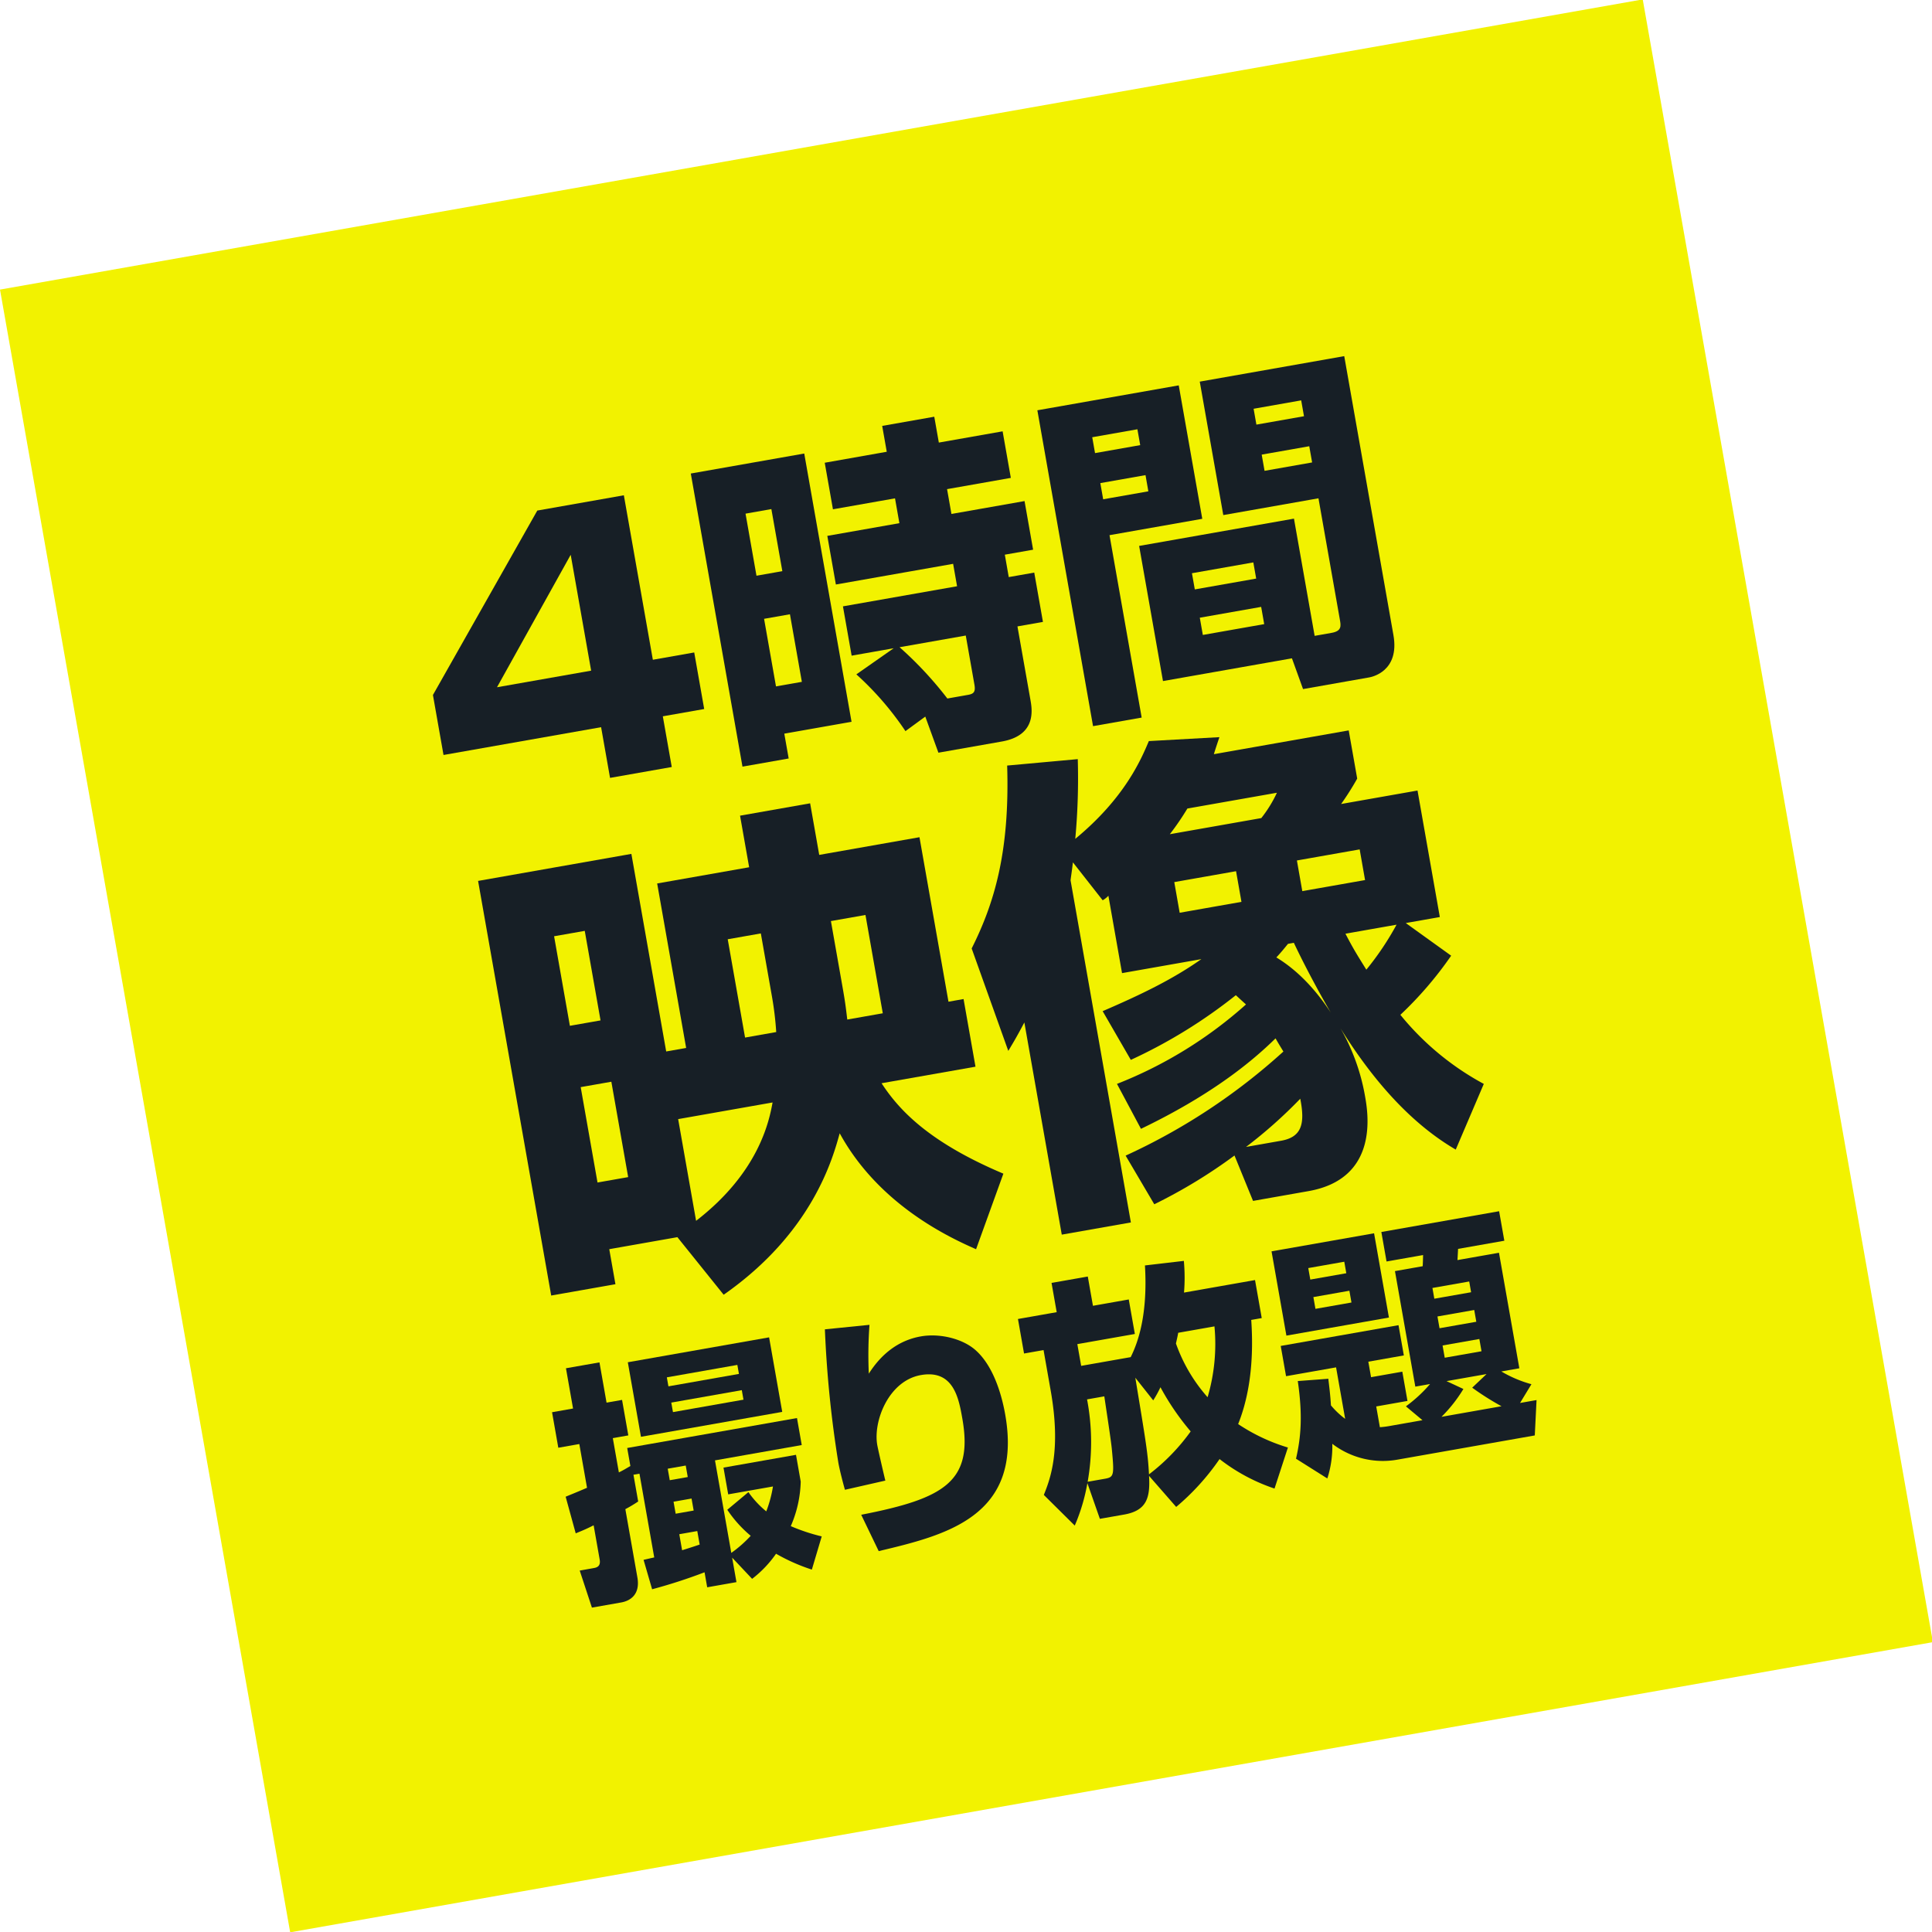 <svg xmlns="http://www.w3.org/2000/svg" xmlns:xlink="http://www.w3.org/1999/xlink" width="394" height="394" viewBox="0 0 394 394">
  <defs>
    <clipPath id="clip-path">
      <rect id="長方形_1017" data-name="長方形 1017" width="394" height="394" fill="none"/>
    </clipPath>
  </defs>
  <g id="グループ_3757" data-name="グループ 3757" transform="translate(0 0)">
    <rect id="長方形_1016" data-name="長方形 1016" width="340.108" height="340.108" transform="matrix(0.985, -0.174, 0.174, 0.985, 0, 59.059)" fill="#f2f200"/>
    <path id="パス_539" data-name="パス 539" d="M109.024,80.184l5.915,33.543,8.438-1.489,2.033,11.533-8.438,1.488,1.823,10.338-12.586,2.219-1.823-10.338-32.138,5.667L70.09,120.91,91.373,83.3ZM98.185,92.32,83.154,119.332l19.2-3.385Z" transform="translate(18.2 20.821)" fill="#171f26"/>
    <g id="グループ_3756" data-name="グループ 3756" transform="translate(0 0)">
      <g id="グループ_3755" data-name="グループ 3755" clip-path="url(#clip-path)">
        <path id="パス_540" data-name="パス 540" d="M111.837,79.05l23.136-4.08,9.646,54.709L130.906,132.1l.893,5.064-9.422,1.661ZM123,87.233l2.232,12.658,5.274-.931L128.269,86.3Zm3.781,21.448,2.431,13.783,5.274-.931-2.43-13.782Zm26.436,6-8.578,1.513-1.774-10.056,23.276-4.1-.806-4.571-23.91,4.216-1.748-9.916,14.7-2.591-.893-5.063-12.657,2.232-1.674-9.494L151.8,74.612l-.93-5.274,10.62-1.872.93,5.273,13.009-2.294,1.674,9.494L164.1,82.233l.892,5.063L179.9,84.667l1.748,9.916L175.879,95.6l.8,4.571,5.2-.917,1.774,10.056-5.2.917L181.1,125.2c.346,1.97,1.277,7.243-5.826,8.5l-12.939,2.281-2.674-7.359-4.047,2.961A62.14,62.14,0,0,0,145.6,120.008Zm15.162,9.507c1.194-.21,1.556-.636,1.295-2.114l-1.761-9.984-13.5,2.381a75.195,75.195,0,0,1,9.747,10.461Z" transform="translate(29.039 17.518)" fill="#171f26"/>
        <path id="パス_541" data-name="パス 541" d="M167.944,68.7l28.832-5.084,4.8,27.215-18.918,3.336,6.559,37.2-9.915,1.748Zm11.191,5.495.571,3.235,9.213-1.625-.571-3.234Zm1.65,9.354.582,3.3,9.213-1.624L190,81.922ZM224.491,114.7l3.445-.607c2.109-.372,1.924-1.427,1.7-2.693l-4.365-24.752-19.409,3.422-4.8-27.215,29.465-5.2,10.032,56.89c1.314,7.453-4.51,8.553-4.932,8.627l-13.5,2.381-2.265-6.271-26.3,4.638L188.7,96.361l31.575-5.566Zm-25.021-12.772.582,3.3,12.518-2.207-.583-3.3Zm1.6,9.071.62,3.516,12.517-2.207-.62-3.516Zm10.975-42.612.569,3.234,9.706-1.711-.571-3.235Zm1.649,9.353.583,3.305,9.7-1.712-.583-3.305Z" transform="translate(43.608 14.972)" fill="#171f26"/>
        <path id="パス_542" data-name="パス 542" d="M159.683,187.14c3.648,5.6,9.805,12.086,24.842,18.44l-5.57,15.411c-4.775-2.126-19.649-8.713-27.808-23.646-1.379,4.949-5.443,20.2-23.665,32.927l-9.437-11.741-13.894,2.45,1.26,7.145-13.1,2.31L77.4,145.88l31.261-5.512,7.1,40.293,4.07-.717L113.92,146.4l18.758-3.307-1.855-10.519,14.292-2.519,1.854,10.518,20.444-3.605,5.915,33.546,3.077-.543,2.432,13.795ZM92.9,157.166l3.22,18.261,6.253-1.1-3.22-18.261Zm5.425,30.766,3.43,19.452,6.252-1.1-3.43-19.452Zm19.875,6.523,3.658,20.743c12.88-9.945,14.918-20.437,15.6-24.138Zm10.111-36.676,3.535,20.047L138.2,176.7a66.025,66.025,0,0,0-.882-7.314l-2.257-12.8Zm31.621,15.094L156.4,152.825l-7.048,1.243,2.153,12.206c.63,3.572.787,4.467,1.184,7.875Z" transform="translate(20.098 33.769)" fill="#171f26"/>
        <path id="パス_543" data-name="パス 543" d="M256.028,203.735c-10.378-6.049-18.077-16.051-23.493-24.714a42.253,42.253,0,0,1,5,13.854c.577,3.275,2.958,16.772-11.533,19.328L214.689,214.2l-3.781-9.26a105.806,105.806,0,0,1-16.358,9.946l-5.844-9.92a125.244,125.244,0,0,0,32.174-21.227c-.723-1.2-.857-1.384-1.6-2.687-5.318,5.236-13.674,11.826-27.445,18.45l-4.891-9.165a87.278,87.278,0,0,0,26.308-16.2c-1.337-1.2-1.588-1.459-2.073-1.886a104.219,104.219,0,0,1-21.414,13.19l-5.743-9.936c7.607-3.285,14.123-6.379,20.131-10.61l-16.178,2.853-2.783-15.781a4.614,4.614,0,0,1-1.168.923l-6.069-7.732c-.246,2.091-.357,2.621-.479,3.667l12.3,69.769-14.093,2.485-7.63-43.271c-1.611,3.047-2.248,4.08-3.276,5.8l-7.469-20.889c4.618-9.206,7.785-19.69,7.238-37.3l14.4-1.311a134,134,0,0,1-.51,16.258c10.095-8.329,13.418-16.182,15.006-19.94l14.39-.8c-.806,2.393-.935,2.825-1.129,3.473L234.2,118.25l1.732,9.827a56.524,56.524,0,0,1-3.28,5.182l15.581-2.747,4.55,25.8-6.947,1.224,9.258,6.656a75.3,75.3,0,0,1-10.358,12.06,56.4,56.4,0,0,0,17.014,14.089Zm-44.8-56.773-12.6,2.222,1.1,6.254,12.6-2.223ZM201.3,134.183a55.033,55.033,0,0,1-3.58,5.235l18.657-3.289a26.135,26.135,0,0,0,3.183-5.166Zm19.108,67.749c4.268-.753,4.905-3.526,3.912-8.569a96.284,96.284,0,0,1-11.057,9.829Zm1.413-40.158c-1.261,1.553-1.688,2.037-2.377,2.773,1.95,1.192,6.468,4.181,11.09,11.245-1.616-2.785-4.751-8.372-7.523-14.227Zm14.615-19.258-12.8,2.259,1.1,6.253,12.8-2.257Zm-2.9,17.193c1.7,3.28,2.543,4.565,4.26,7.334a58.582,58.582,0,0,0,6.16-9.172Z" transform="translate(40.847 30.705)" fill="#171f26"/>
        <path id="パス_544" data-name="パス 544" d="M104.7,239.074l34.624-6.106.971,5.507L122.6,241.6l3.327,18.868a24.7,24.7,0,0,0,3.959-3.486,25.013,25.013,0,0,1-4.774-5.309l4.308-3.6A19.211,19.211,0,0,0,133.06,252a24.814,24.814,0,0,0,1.365-5.079l-9.128,1.61-.962-5.457,14.788-2.607.962,5.457a24.112,24.112,0,0,1-2.027,9.086,38.712,38.712,0,0,0,6.311,2.094l-2.014,6.771a38.66,38.66,0,0,1-7.3-3.235,22.842,22.842,0,0,1-4.881,5.119l-4.076-4.329.882,5-5.966,1.052-.54-3.06a109.283,109.283,0,0,1-10.693,3.463l-1.742-6c.152-.028,1.818-.427,2.174-.49L107.2,244.312l-1.224.215.962,5.457a29.126,29.126,0,0,1-2.616,1.564l2.455,13.922c.593,3.366-1.318,4.755-3.305,5.105l-5.967,1.052-2.488-7.554,2.8-.5c.561-.1,1.53-.27,1.27-1.747l-1.232-6.986c-1.738.884-2.577,1.189-3.654,1.643l-2.054-7.471c1.077-.453,1.867-.751,4.36-1.821l-1.573-8.925-4.284.756-1.276-7.241,4.283-.756-1.447-8.21,6.832-1.2,1.447,8.21,3.162-.558,1.277,7.24-3.162.558L103,244.052c1.017-.494,1.583-.858,2.347-1.306Zm31.616-7.363-28.811,5.08-2.679-15.2,28.81-5.08ZM112.964,243.3l.414,2.345,3.672-.647-.414-2.345Zm1.187,6.73.432,2.449,3.672-.647-.432-2.449Zm1.745,9.895c2-.616,2.938-.94,3.582-1.158l-.486-2.754-3.672.647Zm-3.114-35.258.324,1.835,14.38-2.536-.324-1.835Zm.908,5.149.341,1.939,14.38-2.536-.341-1.939Z" transform="translate(23.208 56.22)" fill="#171f26"/>
        <path id="パス_545" data-name="パス 545" d="M142.64,214.485a83.2,83.2,0,0,0-.137,9.961c2.509-3.965,6.006-6.791,10.6-7.6,3.978-.7,8.663.523,11.23,2.857,4.061,3.649,5.521,10.436,5.988,13.088,3.677,20.856-12.274,24.616-25.8,27.841l-3.569-7.414c16.979-3.309,22.888-6.771,20.622-19.62-.719-4.08-1.771-10.046-8.451-8.868-6.578,1.16-9.752,9.4-8.9,14.24.171.97,1.279,5.768,1.65,7.281l-8.239,1.873c-.4-1.4-1.077-4.017-1.347-5.546a228.707,228.707,0,0,1-2.74-27.175Z" transform="translate(34.677 55.693)" fill="#171f26"/>
        <path id="パス_546" data-name="パス 546" d="M181.507,256.735l-2.546-7.28a38.461,38.461,0,0,1-2.575,8.656l-6.307-6.249c1.314-3.281,3.55-9.091,1.4-21.279l-1.456-8.261-3.978.7-1.241-7.038,7.9-1.393-1.052-5.967,7.393-1.3,1.052,5.967L187.4,212l1.241,7.038-11.73,2.068.782,4.435,10.1-1.78c1.556-3.114,3.5-8.767,2.907-18.7l7.933-.927a37.214,37.214,0,0,1,.035,6.462l14.482-2.553,1.367,7.751-2.141.378c.709,10.286-.99,17.052-2.669,21.239a37.825,37.825,0,0,0,10.149,4.783l-2.731,8.369a37.673,37.673,0,0,1-11.208-6.016,48.766,48.766,0,0,1-8.847,9.762l-5.534-6.334c.254,4.425-.436,7.07-5.076,7.889Zm1.03-8.173c1.835-.324,1.925-.708,1.416-5.982-.144-1.709-1.321-9.284-1.539-10.822l-3.519.62a46.564,46.564,0,0,1,.123,16.8Zm6.2-20.6c2.23,13.54,2.553,15.375,2.79,19.7a41.1,41.1,0,0,0,8.5-8.755,51.815,51.815,0,0,1-6.164-9.009,23.8,23.8,0,0,1-1.474,2.678Zm8.742-9.167c-.073.486-.162.87-.457,2.184a33.136,33.136,0,0,0,6.454,10.955,38.284,38.284,0,0,0,1.4-14.443Z" transform="translate(42.793 53.005)" fill="#171f26"/>
        <path id="パス_547" data-name="パス 547" d="M233.257,235.883a28.884,28.884,0,0,0,4.928-4.55l-3.008.53-4.153-23.558,5.66-1c.014-.213.084-1.908.072-2.274l-7.446,1.314-1.061-6.017,24.018-4.235,1.062,6.016-9.434,1.664c-.006.263-.108,2.068-.123,2.283l8.465-1.493,4.154,23.559-3.672.647a25,25,0,0,0,6.137,2.6l-2.322,3.827,3.365-.593-.358,7.213-28,4.937a16.944,16.944,0,0,1-13.293-3.229,21.218,21.218,0,0,1-1.015,7.067l-6.388-4.026c1.047-4.5,1.362-8.969.362-15.838l6.228-.467c.194,1.7.394,3.137.535,5.425a16.741,16.741,0,0,0,2.9,2.749l-1.853-10.5-10.2,1.8-1.087-6.17,24.019-4.235,1.088,6.17-7.243,1.277.558,3.162,6.375-1.124,1.052,5.966-6.375,1.125.747,4.232a17.172,17.172,0,0,0,1.956-.241l6.73-1.187Zm-27.4-31.607,20.909-3.686,3.029,17.184-20.908,3.686Zm7.49,3.411.413,2.345,7.344-1.295-.413-2.345Zm1.043,5.915.422,2.4,7.344-1.295-.422-2.4Zm30.593,18.74a29.472,29.472,0,0,1-4.467,5.679l12.239-2.159a55.82,55.82,0,0,1-5.978-3.783l2.927-2.778-8.159,1.439Zm-6.315-20.6.387,2.192,7.5-1.321-.387-2.193Zm1.025,5.813.422,2.4,7.5-1.321-.423-2.4Zm1.043,5.915.441,2.5,7.5-1.321-.441-2.5Z" transform="translate(53.454 50.917)" fill="#171f26"/>
      </g>
    </g>
  </g>
</svg>
